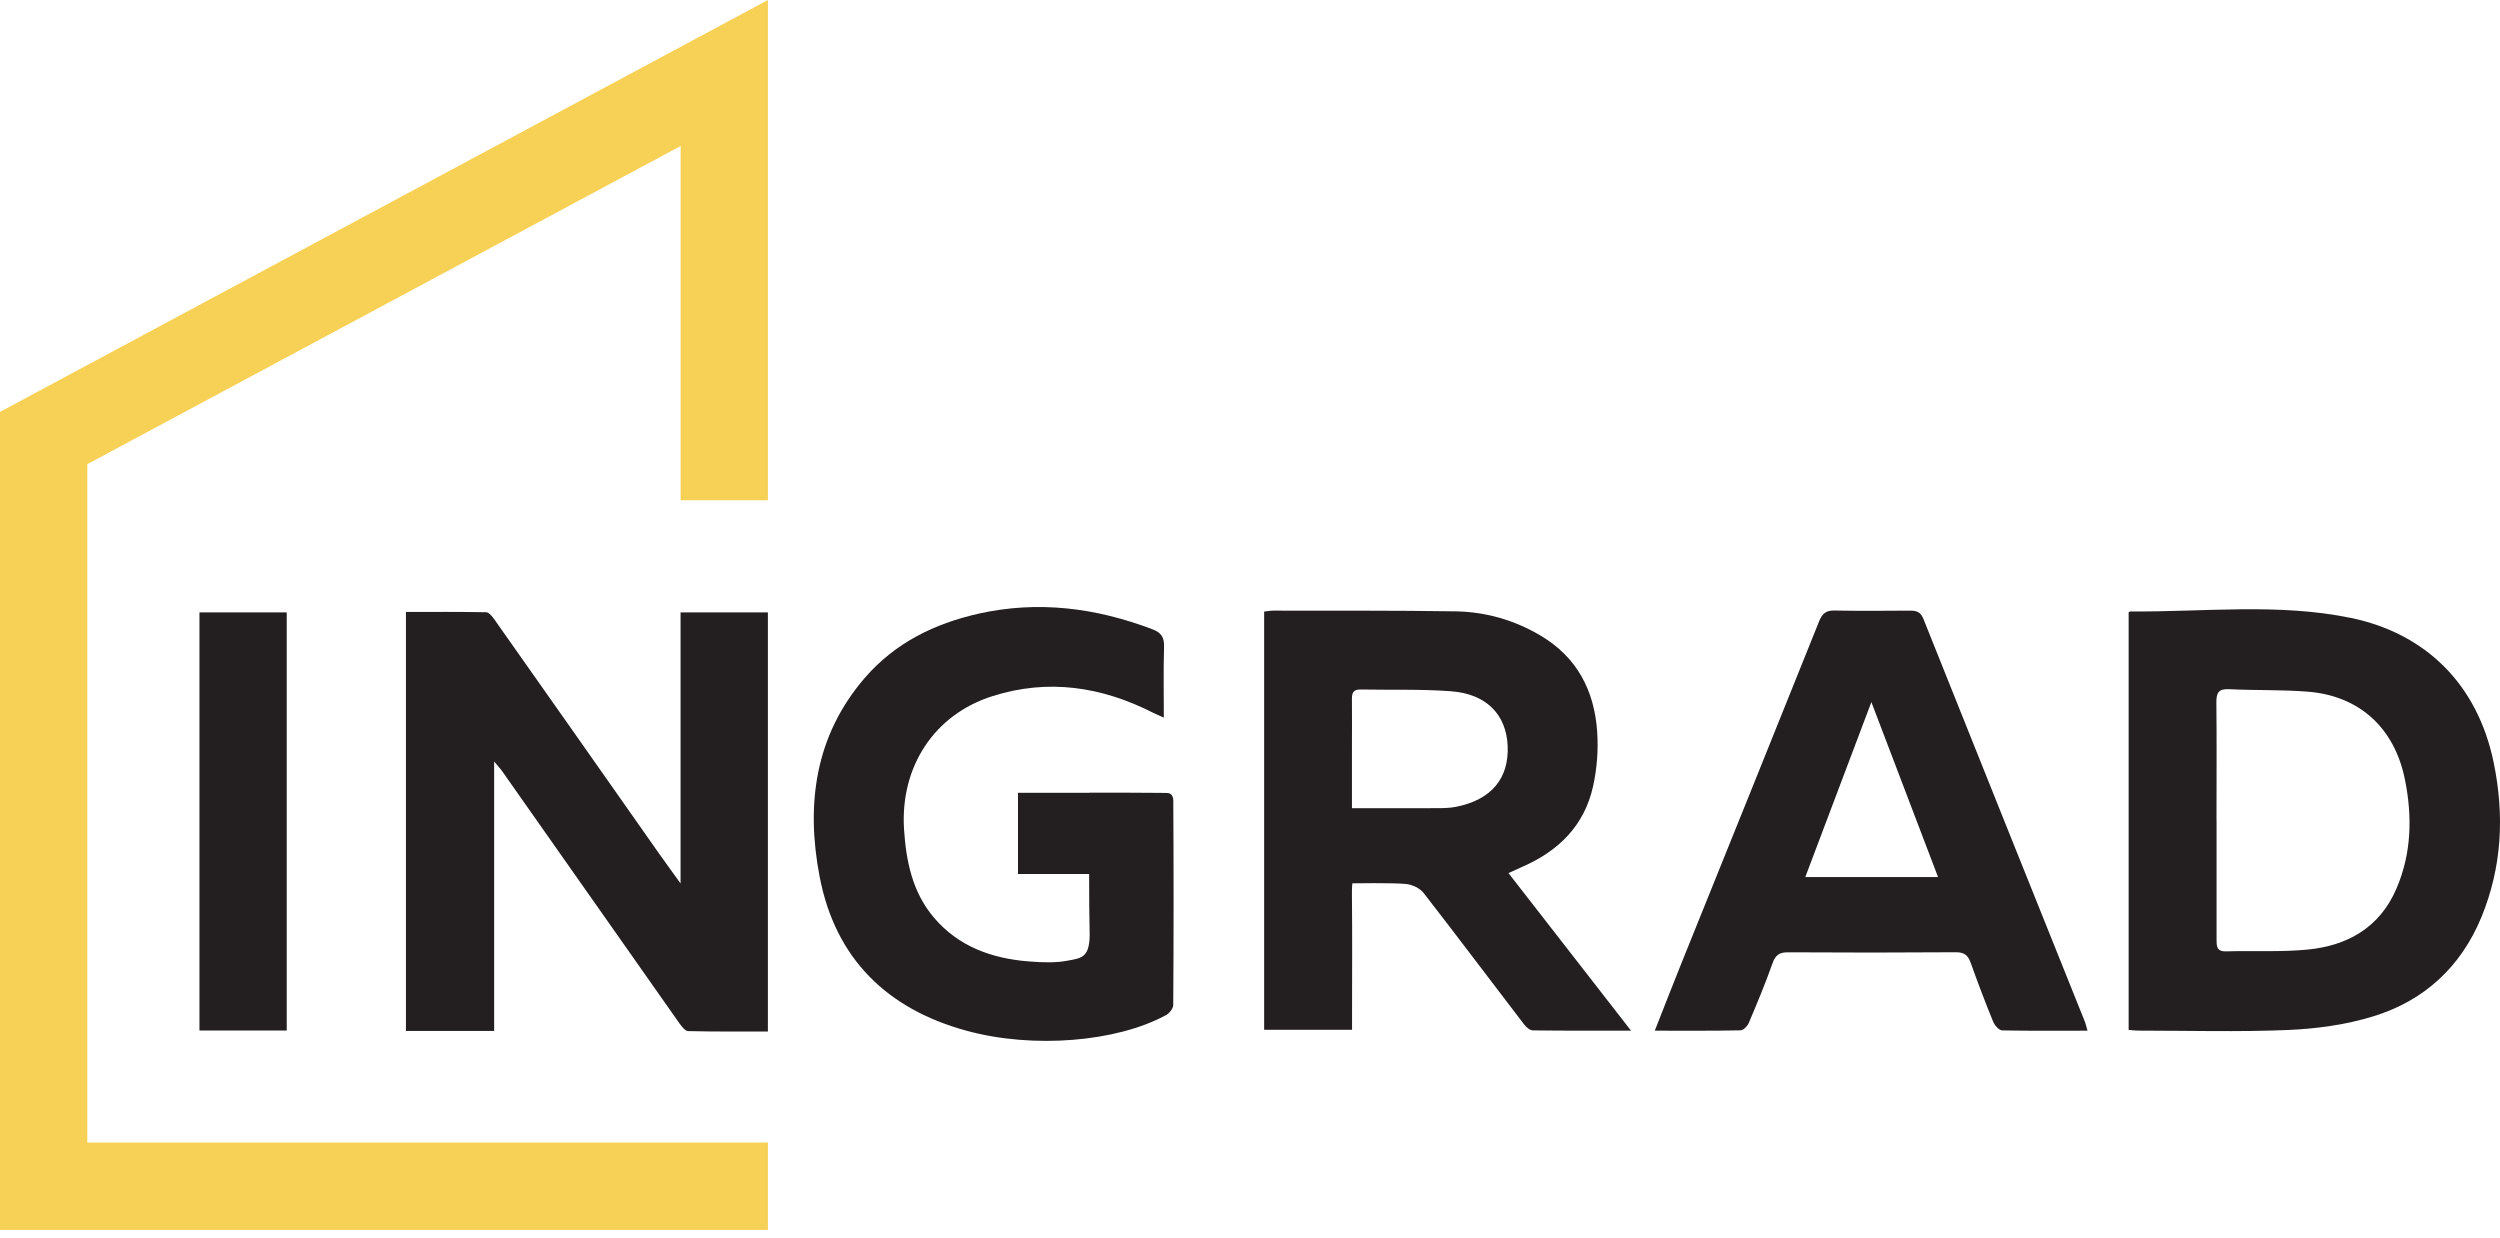 <svg width="214" height="106" viewBox="0 0 214 106" fill="none" xmlns="http://www.w3.org/2000/svg">
<g clip-path="url(#clip0_84_2505)">
<path d="M189.738 70.195C189.738 73.588 189.743 76.971 189.738 80.369C189.738 80.958 189.717 81.461 190.553 81.436C192.869 81.37 195.214 81.506 197.515 81.285C200.928 80.958 203.706 79.407 205.136 76.065C206.424 73.07 206.505 69.919 205.866 66.747C204.98 62.318 201.98 59.559 197.545 59.207C195.31 59.031 193.055 59.106 190.81 58.995C189.914 58.95 189.712 59.297 189.722 60.138C189.758 63.495 189.732 66.843 189.732 70.195M182.207 52.411C182.298 52.366 182.328 52.336 182.363 52.341C188.665 52.391 195.013 51.611 201.235 52.894C207.557 54.203 212.067 58.497 213.462 65.287C214.388 69.803 214.171 74.207 212.415 78.496C210.633 82.815 207.466 85.679 203.137 87.003C200.812 87.718 198.315 88.06 195.884 88.166C191.61 88.347 187.321 88.221 183.038 88.221C182.786 88.221 182.539 88.186 182.212 88.161V52.416H182.217L182.207 52.411Z" fill="#231F20"/>
<path d="M115.731 69.184C118.178 69.184 120.488 69.184 122.804 69.179C123.413 69.179 124.042 69.184 124.641 69.063C127.656 68.464 129.177 66.637 129.056 63.843C128.935 61.17 127.239 59.398 124.213 59.172C121.646 58.98 119.064 59.071 116.486 59.021C115.913 59.006 115.721 59.242 115.726 59.796C115.741 61.2 115.726 62.605 115.726 63.999V69.179H115.731M139.617 88.227C136.626 88.227 133.918 88.237 131.22 88.201C130.958 88.201 130.641 87.93 130.46 87.688C127.586 83.938 124.757 80.162 121.857 76.433C121.535 76.02 120.876 75.718 120.347 75.667C119.159 75.557 115.762 75.612 115.762 75.612C115.762 75.612 115.716 75.899 115.726 76.699C115.762 80.057 115.736 83.404 115.736 86.762V88.151H108.211V52.351C108.513 52.316 108.755 52.27 109.006 52.27C114.196 52.281 119.386 52.25 124.576 52.331C127.178 52.371 129.645 53.076 131.92 54.435C135.001 56.277 136.475 59.121 136.717 62.615C136.828 64.165 136.702 65.796 136.365 67.316C135.625 70.649 133.44 72.813 130.41 74.152C130.022 74.323 129.635 74.504 129.126 74.736C132.605 79.211 136.027 83.611 139.622 88.232" fill="#231F20"/>
<path d="M160.19 60.098C158.302 65.087 156.435 70.025 154.532 75.079H165.898C163.975 70.035 162.092 65.082 160.19 60.098ZM178.689 88.227C176.162 88.227 173.771 88.252 171.38 88.202C171.113 88.197 170.74 87.769 170.615 87.457C169.93 85.79 169.296 84.109 168.692 82.418C168.465 81.779 168.148 81.512 167.438 81.512C162.646 81.547 157.854 81.547 153.062 81.517C152.322 81.512 151.975 81.748 151.723 82.468C151.114 84.195 150.404 85.891 149.689 87.578C149.574 87.844 149.236 88.192 148.99 88.197C146.599 88.247 144.208 88.227 141.65 88.227C142.471 86.148 143.216 84.21 143.996 82.287C147.902 72.587 151.829 62.897 155.715 53.187C155.987 52.497 156.329 52.241 157.059 52.261C159.198 52.306 161.347 52.281 163.487 52.271C164.035 52.271 164.398 52.361 164.645 52.98C169.245 64.498 173.871 76.005 178.487 87.512C178.543 87.673 178.583 87.849 178.689 88.217" fill="#231F20"/>
<path d="M42.299 88.247H34.748V52.381C37.074 52.381 39.344 52.366 41.614 52.407C41.851 52.411 42.133 52.764 42.309 53.011C47.02 59.685 51.712 66.37 56.408 73.055C56.972 73.855 57.551 74.641 58.256 75.622V52.422H65.731V88.297C63.44 88.297 61.17 88.317 58.905 88.262C58.643 88.257 58.341 87.849 58.14 87.572C53.096 80.409 48.067 73.246 43.029 66.078C42.857 65.826 42.646 65.6 42.299 65.187V88.237" fill="#231F20"/>
<path d="M24.544 52.422H17.074V88.212H24.544V52.422Z" fill="#231F20"/>
<path d="M100.439 68.59C100.439 68.343 100.383 67.88 99.91 67.88C99.714 67.88 99.528 67.88 99.331 67.87L98.39 67.865C96.709 67.845 95.012 67.85 93.24 67.85V67.865H87.139V74.812H93.23C93.23 76.614 93.235 78.416 93.276 80.072C93.24 82.01 92.546 82.015 91.338 82.241C90.452 82.407 89.44 82.412 87.98 82.292C84.899 82.03 82.07 81.038 79.966 78.572C78.114 76.402 77.565 73.77 77.384 70.976C77.057 65.64 79.951 61.175 84.955 59.59C89.737 58.074 94.313 58.774 98.727 61.024C98.964 61.145 99.215 61.241 99.623 61.432C99.623 59.313 99.583 57.349 99.643 55.396C99.668 54.576 99.427 54.163 98.662 53.871C93.809 52.024 88.861 51.389 83.757 52.532C79.992 53.383 76.629 55.024 74.047 58.004C69.753 62.962 68.973 68.862 70.161 75.043C71.51 82.095 75.97 86.384 82.735 88.231C88.529 89.812 95.606 89.153 99.724 86.938C100.041 86.817 100.429 86.344 100.429 86.037C100.469 80.595 100.469 74.036 100.434 68.595" fill="#231F20"/>
<path d="M7.475 97.801V39.731L58.261 12.499V42.822H65.736V0L0 35.256V105.281H65.736V97.801H7.475Z" fill="#F7D156"/>
</g>
<defs>
<clipPath id="clip0_84_2505">
<rect width="214" height="105.281" fill="white"/>
</clipPath>
</defs>
</svg>
